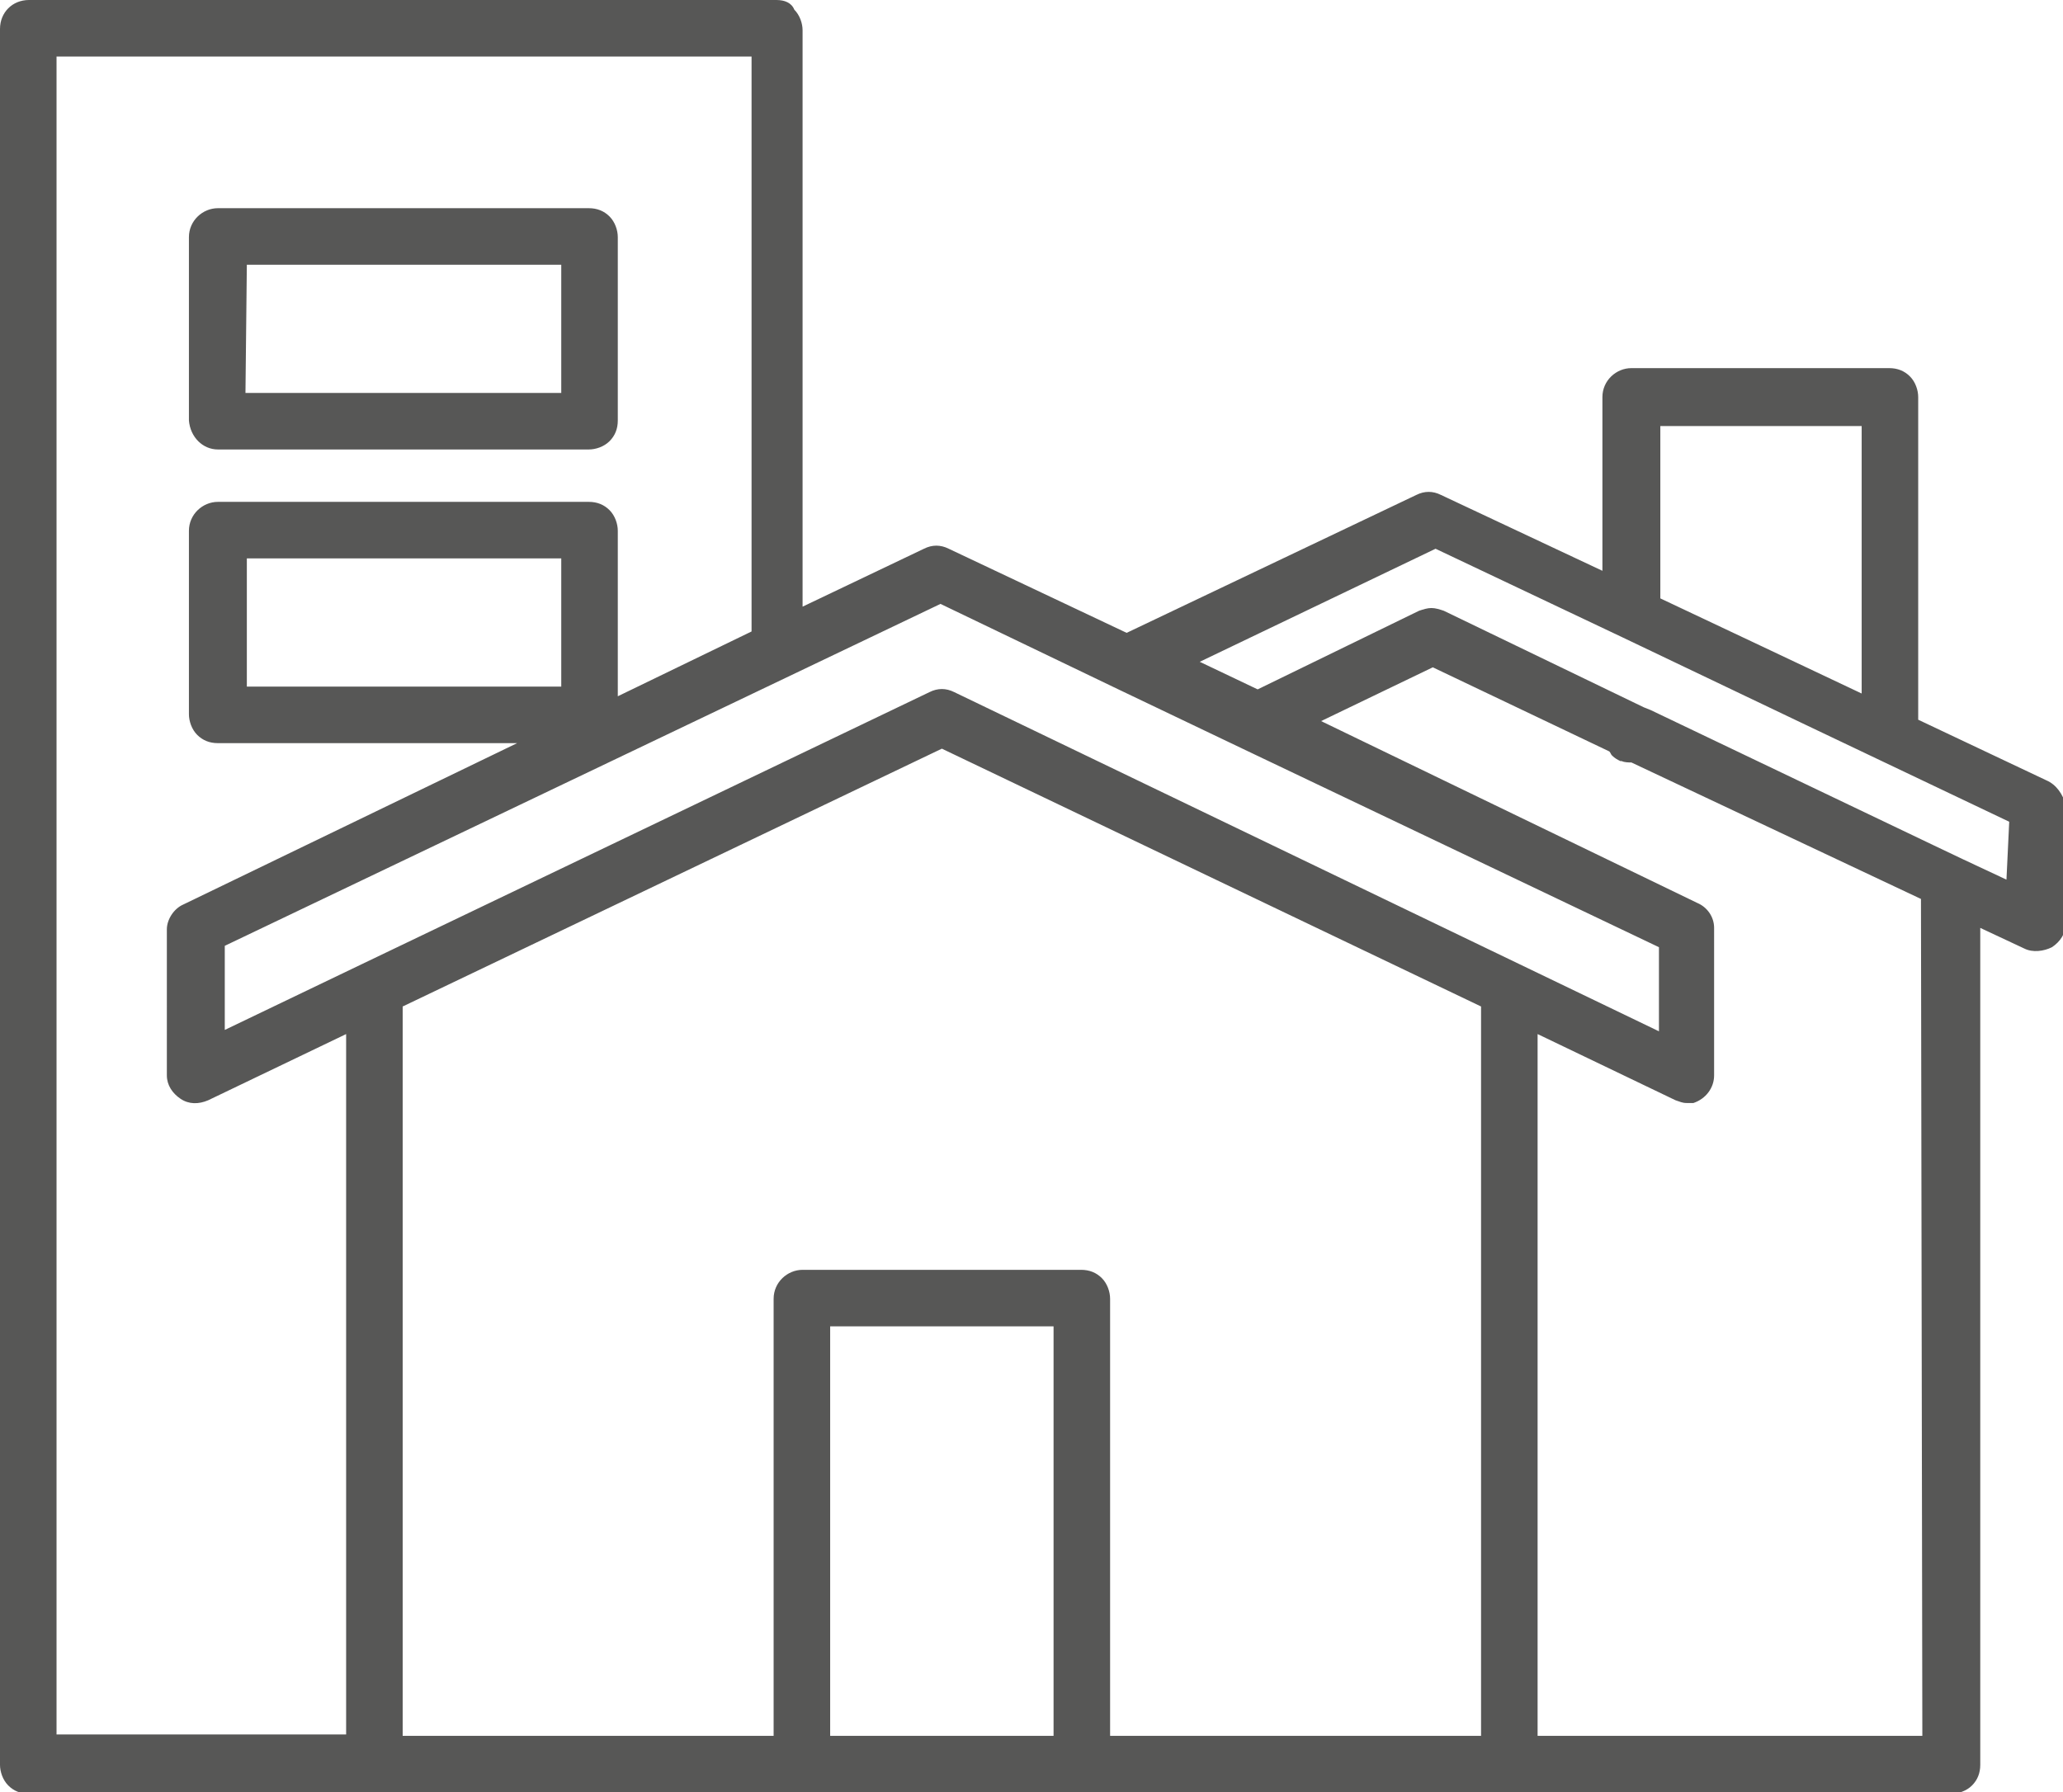 <?xml version="1.0" encoding="UTF-8"?>
<!-- Generator: Adobe Illustrator 26.0.2, SVG Export Plug-In . SVG Version: 6.00 Build 0)  -->
<svg xmlns="http://www.w3.org/2000/svg" xmlns:xlink="http://www.w3.org/1999/xlink" version="1.1" id="Ebene_1" x="0px" y="0px" viewBox="0 0 149.6 130" style="enable-background:new 0 0 149.6 130;" xml:space="preserve">
<style type="text/css">
	.st0{fill:#575756;}
</style>
<g>
	<path class="st0" d="M148.4,56.6l-9.3-4.4V28.8c0-0.5-0.2-1.1-0.6-1.5c-0.4-0.4-0.9-0.6-1.5-0.6h-18.7h0c-1.1,0-2.1,0.9-2.1,2.1   v12.6l-11.7-5.5c-0.6-0.3-1.2-0.3-1.8,0l-21,10l-12.9-6.1c-0.6-0.3-1.2-0.3-1.8,0l-8.8,4.2l0-41.8c0-0.5-0.2-1.1-0.6-1.5   C57.4,0.2,56.9,0,56.3,0H2.1C0.9,0,0,0.9,0,2.1v125.9c0,0.5,0.2,1.1,0.6,1.5c0.4,0.4,0.9,0.6,1.5,0.6h139.4c0.5,0,1.1-0.2,1.5-0.6   c0.4-0.4,0.6-0.9,0.6-1.5V67.3l3.2,1.5v0c0.6,0.3,1.4,0.2,2-0.1c0.6-0.4,1-1,1-1.7v-8.6C149.6,57.6,149.1,56.9,148.4,56.6   L148.4,56.6z M120.4,30.9H135v19.4l-7.4-3.5l-7.2-3.4L120.4,30.9z M68.2,43.8L81.1,50l9,4.3l30.2,14.4v6.1L69.2,50.2   c-0.6-0.3-1.2-0.3-1.8,0L26.3,69.9l-10,4.8v-6.1L68.2,43.8z M40.7,49.8H17.9v-9.3h22.8V49.8z M4.1,4.1h50.4v41.7l-9.7,4.7v-12   c0-0.5-0.2-1.1-0.6-1.5c-0.4-0.4-0.9-0.6-1.5-0.6H15.8c-1.1,0-2.1,0.9-2.1,2.1v13.3v0c0,0.5,0.2,1.1,0.6,1.5   c0.4,0.4,0.9,0.6,1.5,0.6h21.7L13.3,65.6c-0.7,0.3-1.2,1.1-1.2,1.8V78v0c0,0.7,0.4,1.3,1,1.7c0.6,0.4,1.3,0.4,2,0.1l10-4.8v50.8   h-21L4.1,4.1z M29.2,73l39.1-18.7L107.4,73v52.9H80.5V94.2c0-0.5-0.2-1.1-0.6-1.5c-0.4-0.4-0.9-0.6-1.5-0.6H58.2   c-1.1,0-2.1,0.9-2.1,2.1v31.7H29.2L29.2,73z M60.2,125.9V96.2h16.2v29.7L60.2,125.9z M139.4,125.9h-27.9V75l10,4.8   c0.3,0.1,0.5,0.2,0.8,0.2h0.5h0c0.9-0.3,1.5-1.1,1.5-2V67.3c0-0.8-0.5-1.5-1.2-1.8L95.8,52.3l8.1-3.9l12.8,6.1   c0.1,0.1,0.1,0.2,0.2,0.3c0.2,0.2,0.4,0.3,0.6,0.4h0.1c0.2,0.1,0.5,0.1,0.7,0.1l21,9.9L139.4,125.9z M145.5,63.8l-3.2-1.5l-2.1-1   l-20.5-9.8l-0.5-0.2l-14.5-7h0c-0.3-0.1-0.6-0.2-0.9-0.2c-0.3,0-0.6,0.1-0.9,0.2L91.2,50l-4.2-2l17.1-8.2l13.5,6.4l13.4,6.4l14.7,7   L145.5,63.8z"></path>
	<path class="st0" d="M15.8,32.6h26.9c0.5,0,1.1-0.2,1.5-0.6c0.4-0.4,0.6-0.9,0.6-1.5V17.2c0-0.5-0.2-1.1-0.6-1.5   c-0.4-0.4-0.9-0.6-1.5-0.6H15.8c-1.1,0-2.1,0.9-2.1,2.1v13.3C13.8,31.7,14.7,32.6,15.8,32.6L15.8,32.6z M17.9,19.2h22.8v9.3   l-22.9,0L17.9,19.2z"></path>
</g>
</svg>
